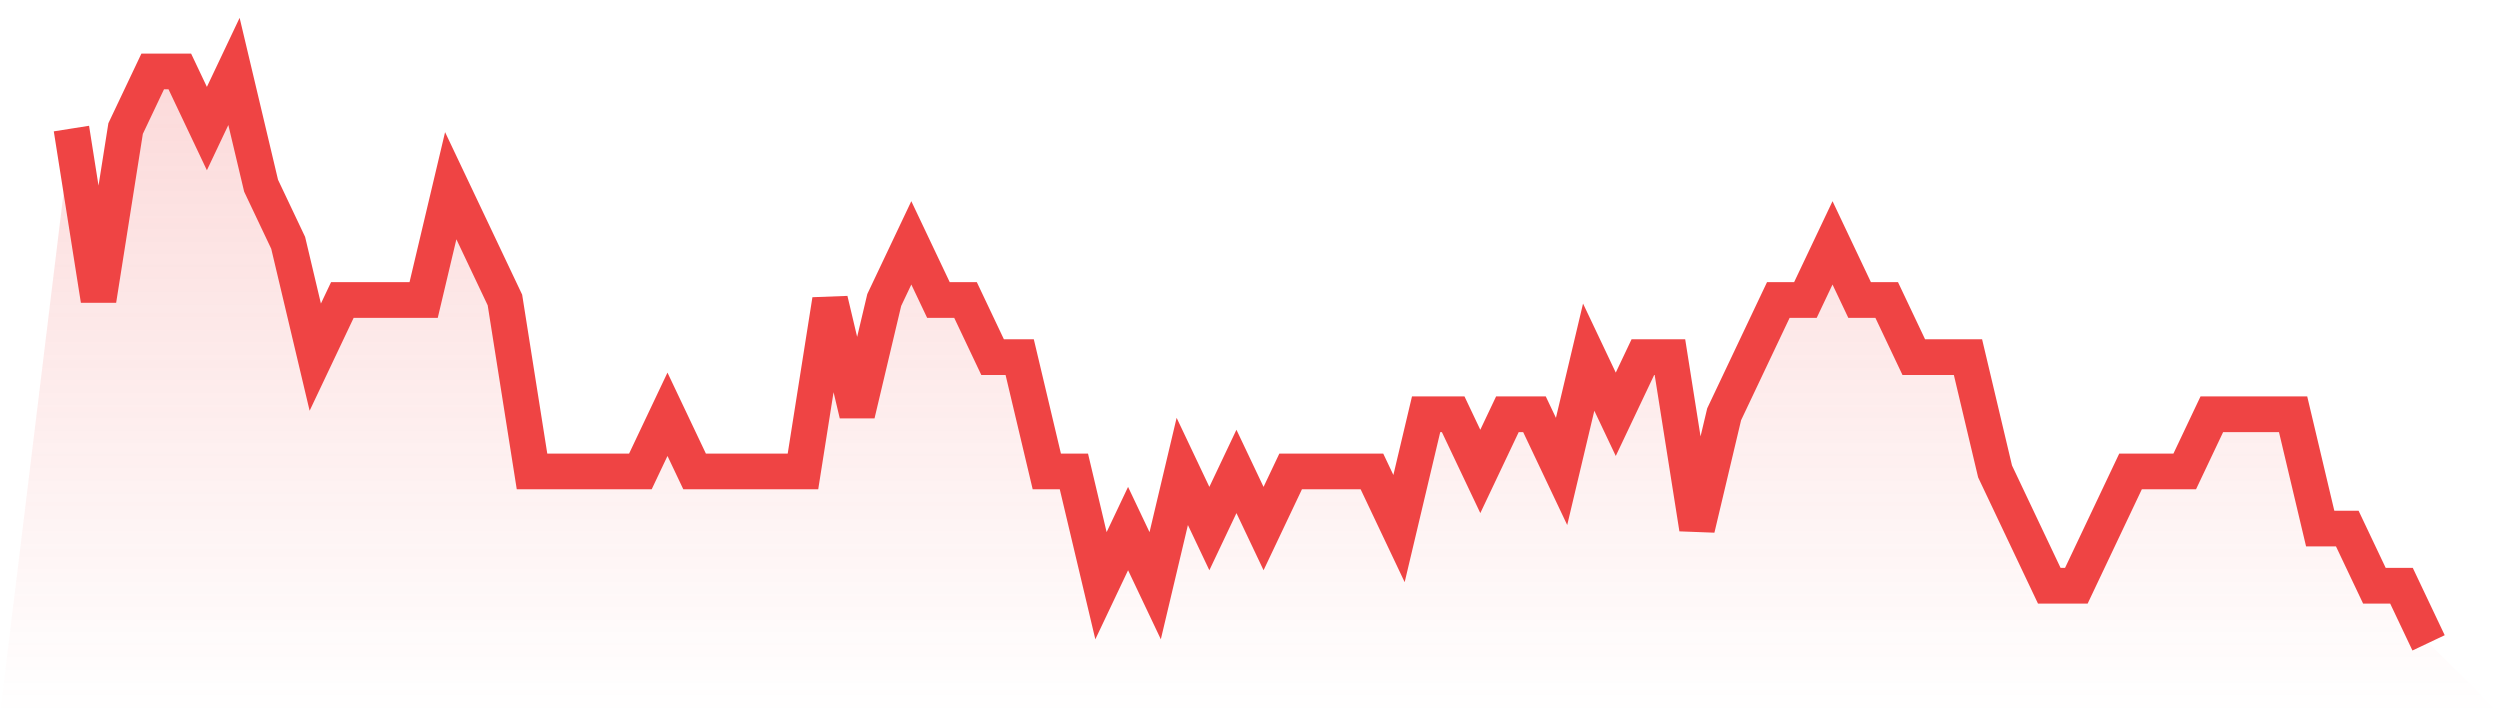<svg viewBox="0 0 140 40" xmlns="http://www.w3.org/2000/svg">
<defs>
<linearGradient id="gradient" x1="0" x2="0" y1="0" y2="1">
<stop offset="0%" stop-color="#ef4444" stop-opacity="0.2"/>
<stop offset="100%" stop-color="#ef4444" stop-opacity="0"/>
</linearGradient>
</defs>
<path d="M4,7.2 L4,7.2 L5.517,16.8 L7.034,7.2 L8.552,4 L10.069,4 L11.586,7.2 L13.103,4 L14.621,10.4 L16.138,13.6 L17.655,20 L19.172,16.8 L20.69,16.8 L22.207,16.8 L23.724,16.8 L25.241,10.4 L26.759,13.6 L28.276,16.8 L29.793,26.4 L31.31,26.4 L32.828,26.4 L34.345,26.4 L35.862,26.4 L37.379,23.2 L38.897,26.4 L40.414,26.4 L41.931,26.4 L43.448,26.4 L44.966,26.4 L46.483,16.8 L48,23.2 L49.517,16.8 L51.034,13.6 L52.552,16.8 L54.069,16.8 L55.586,20 L57.103,20 L58.621,26.4 L60.138,26.4 L61.655,32.8 L63.172,29.6 L64.69,32.8 L66.207,26.4 L67.724,29.6 L69.241,26.4 L70.759,29.6 L72.276,26.4 L73.793,26.4 L75.31,26.4 L76.828,26.4 L78.345,29.6 L79.862,23.2 L81.379,23.2 L82.897,26.4 L84.414,23.2 L85.931,23.2 L87.448,26.4 L88.966,20 L90.483,23.2 L92,20 L93.517,20 L95.034,29.6 L96.552,23.2 L98.069,20 L99.586,16.8 L101.103,16.8 L102.621,13.6 L104.138,16.8 L105.655,16.8 L107.172,20 L108.69,20 L110.207,20 L111.724,26.4 L113.241,29.6 L114.759,32.8 L116.276,32.8 L117.793,29.6 L119.31,26.4 L120.828,26.4 L122.345,26.4 L123.862,23.2 L125.379,23.2 L126.897,23.2 L128.414,23.2 L129.931,29.6 L131.448,29.6 L132.966,32.8 L134.483,32.8 L136,36 L140,40 L0,40 z" fill="url(#gradient)"/>
<path d="M4,7.2 L4,7.2 L5.517,16.8 L7.034,7.2 L8.552,4 L10.069,4 L11.586,7.2 L13.103,4 L14.621,10.4 L16.138,13.6 L17.655,20 L19.172,16.8 L20.69,16.8 L22.207,16.8 L23.724,16.8 L25.241,10.4 L26.759,13.6 L28.276,16.8 L29.793,26.4 L31.31,26.4 L32.828,26.4 L34.345,26.4 L35.862,26.4 L37.379,23.2 L38.897,26.4 L40.414,26.4 L41.931,26.4 L43.448,26.4 L44.966,26.4 L46.483,16.8 L48,23.2 L49.517,16.8 L51.034,13.6 L52.552,16.8 L54.069,16.8 L55.586,20 L57.103,20 L58.621,26.4 L60.138,26.4 L61.655,32.8 L63.172,29.6 L64.69,32.8 L66.207,26.4 L67.724,29.6 L69.241,26.4 L70.759,29.6 L72.276,26.4 L73.793,26.4 L75.31,26.4 L76.828,26.4 L78.345,29.6 L79.862,23.2 L81.379,23.2 L82.897,26.4 L84.414,23.2 L85.931,23.2 L87.448,26.4 L88.966,20 L90.483,23.2 L92,20 L93.517,20 L95.034,29.6 L96.552,23.2 L98.069,20 L99.586,16.8 L101.103,16.8 L102.621,13.6 L104.138,16.8 L105.655,16.8 L107.172,20 L108.69,20 L110.207,20 L111.724,26.4 L113.241,29.6 L114.759,32.8 L116.276,32.8 L117.793,29.6 L119.31,26.4 L120.828,26.4 L122.345,26.4 L123.862,23.2 L125.379,23.2 L126.897,23.2 L128.414,23.2 L129.931,29.6 L131.448,29.6 L132.966,32.8 L134.483,32.8 L136,36" fill="none" stroke="#ef4444" stroke-width="2"/>
</svg>